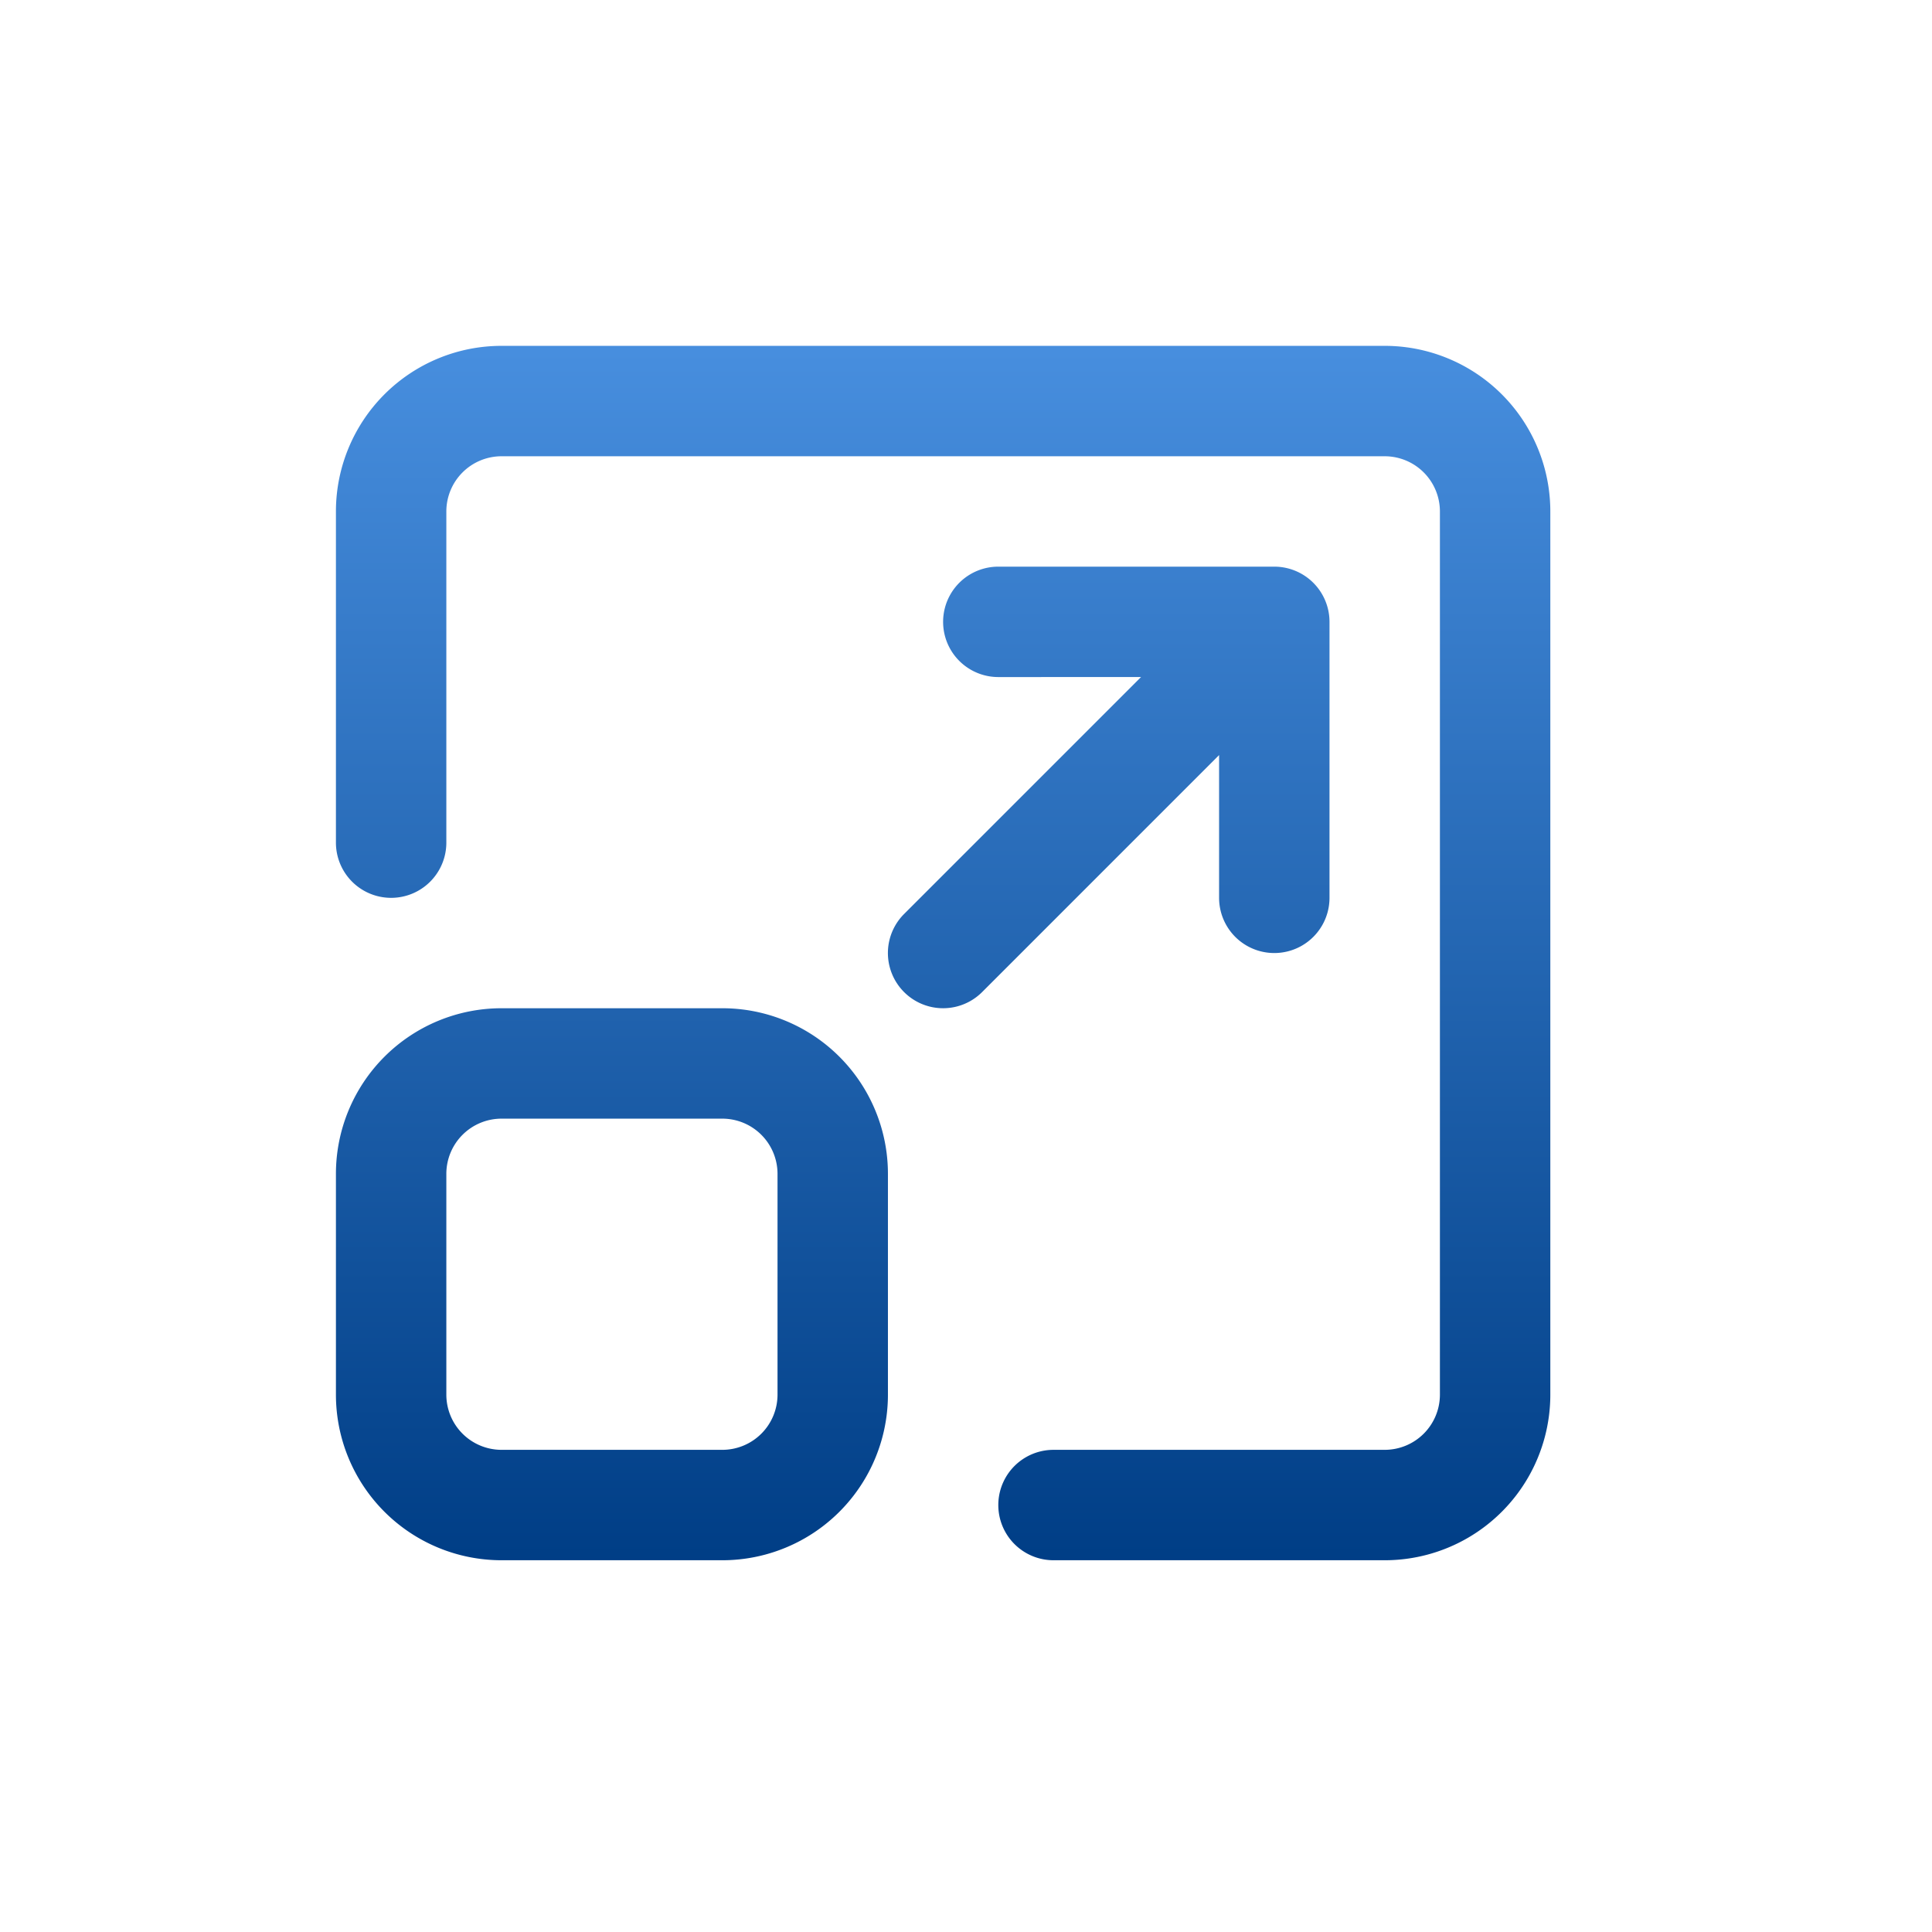 <svg xmlns="http://www.w3.org/2000/svg" xmlns:xlink="http://www.w3.org/1999/xlink" width="81" height="81" viewBox="0 0 81 81"><defs><style>.a{fill:#fff;opacity:0;}.b{fill-rule:evenodd;fill:url(#a);}</style><linearGradient id="a" x1="0.5" x2="0.5" y2="1" gradientUnits="objectBoundingBox"><stop offset="0" stop-color="#478ede"/><stop offset="1" stop-color="#003e86"/></linearGradient></defs><g transform="translate(-600 -2139)"><rect class="a" width="81" height="81" transform="translate(600 2139)"/><path class="b" d="M319.943,1833.4a2.315,2.315,0,0,0-2.314,2.314v9.257a2.315,2.315,0,0,0,2.314,2.314H329.2a2.315,2.315,0,0,0,2.314-2.314v-9.257a2.315,2.315,0,0,0-2.314-2.314ZM313,1835.714a6.943,6.943,0,0,1,6.943-6.943H329.2a6.943,6.943,0,0,1,6.943,6.943v9.257a6.943,6.943,0,0,1-6.943,6.943h-9.257a6.943,6.943,0,0,1-6.943-6.943Zm27.771-20.828a2.314,2.314,0,0,1,0-4.629h11.571a2.315,2.315,0,0,1,2.314,2.314v11.571a2.314,2.314,0,0,1-4.629,0v-5.985l-9.935,9.936a2.314,2.314,0,1,1-3.272-3.273l9.935-9.935ZM313,1807.943a6.943,6.943,0,0,1,6.943-6.943h37.028a6.943,6.943,0,0,1,6.943,6.943v37.028a6.943,6.943,0,0,1-6.943,6.943H343.085a2.314,2.314,0,0,1,0-4.629h13.886a2.315,2.315,0,0,0,2.314-2.314v-37.028a2.315,2.315,0,0,0-2.314-2.314H319.943a2.315,2.315,0,0,0-2.314,2.314v13.885a2.314,2.314,0,1,1-4.629,0Z" transform="translate(301.084 352.5)"/></g></svg>